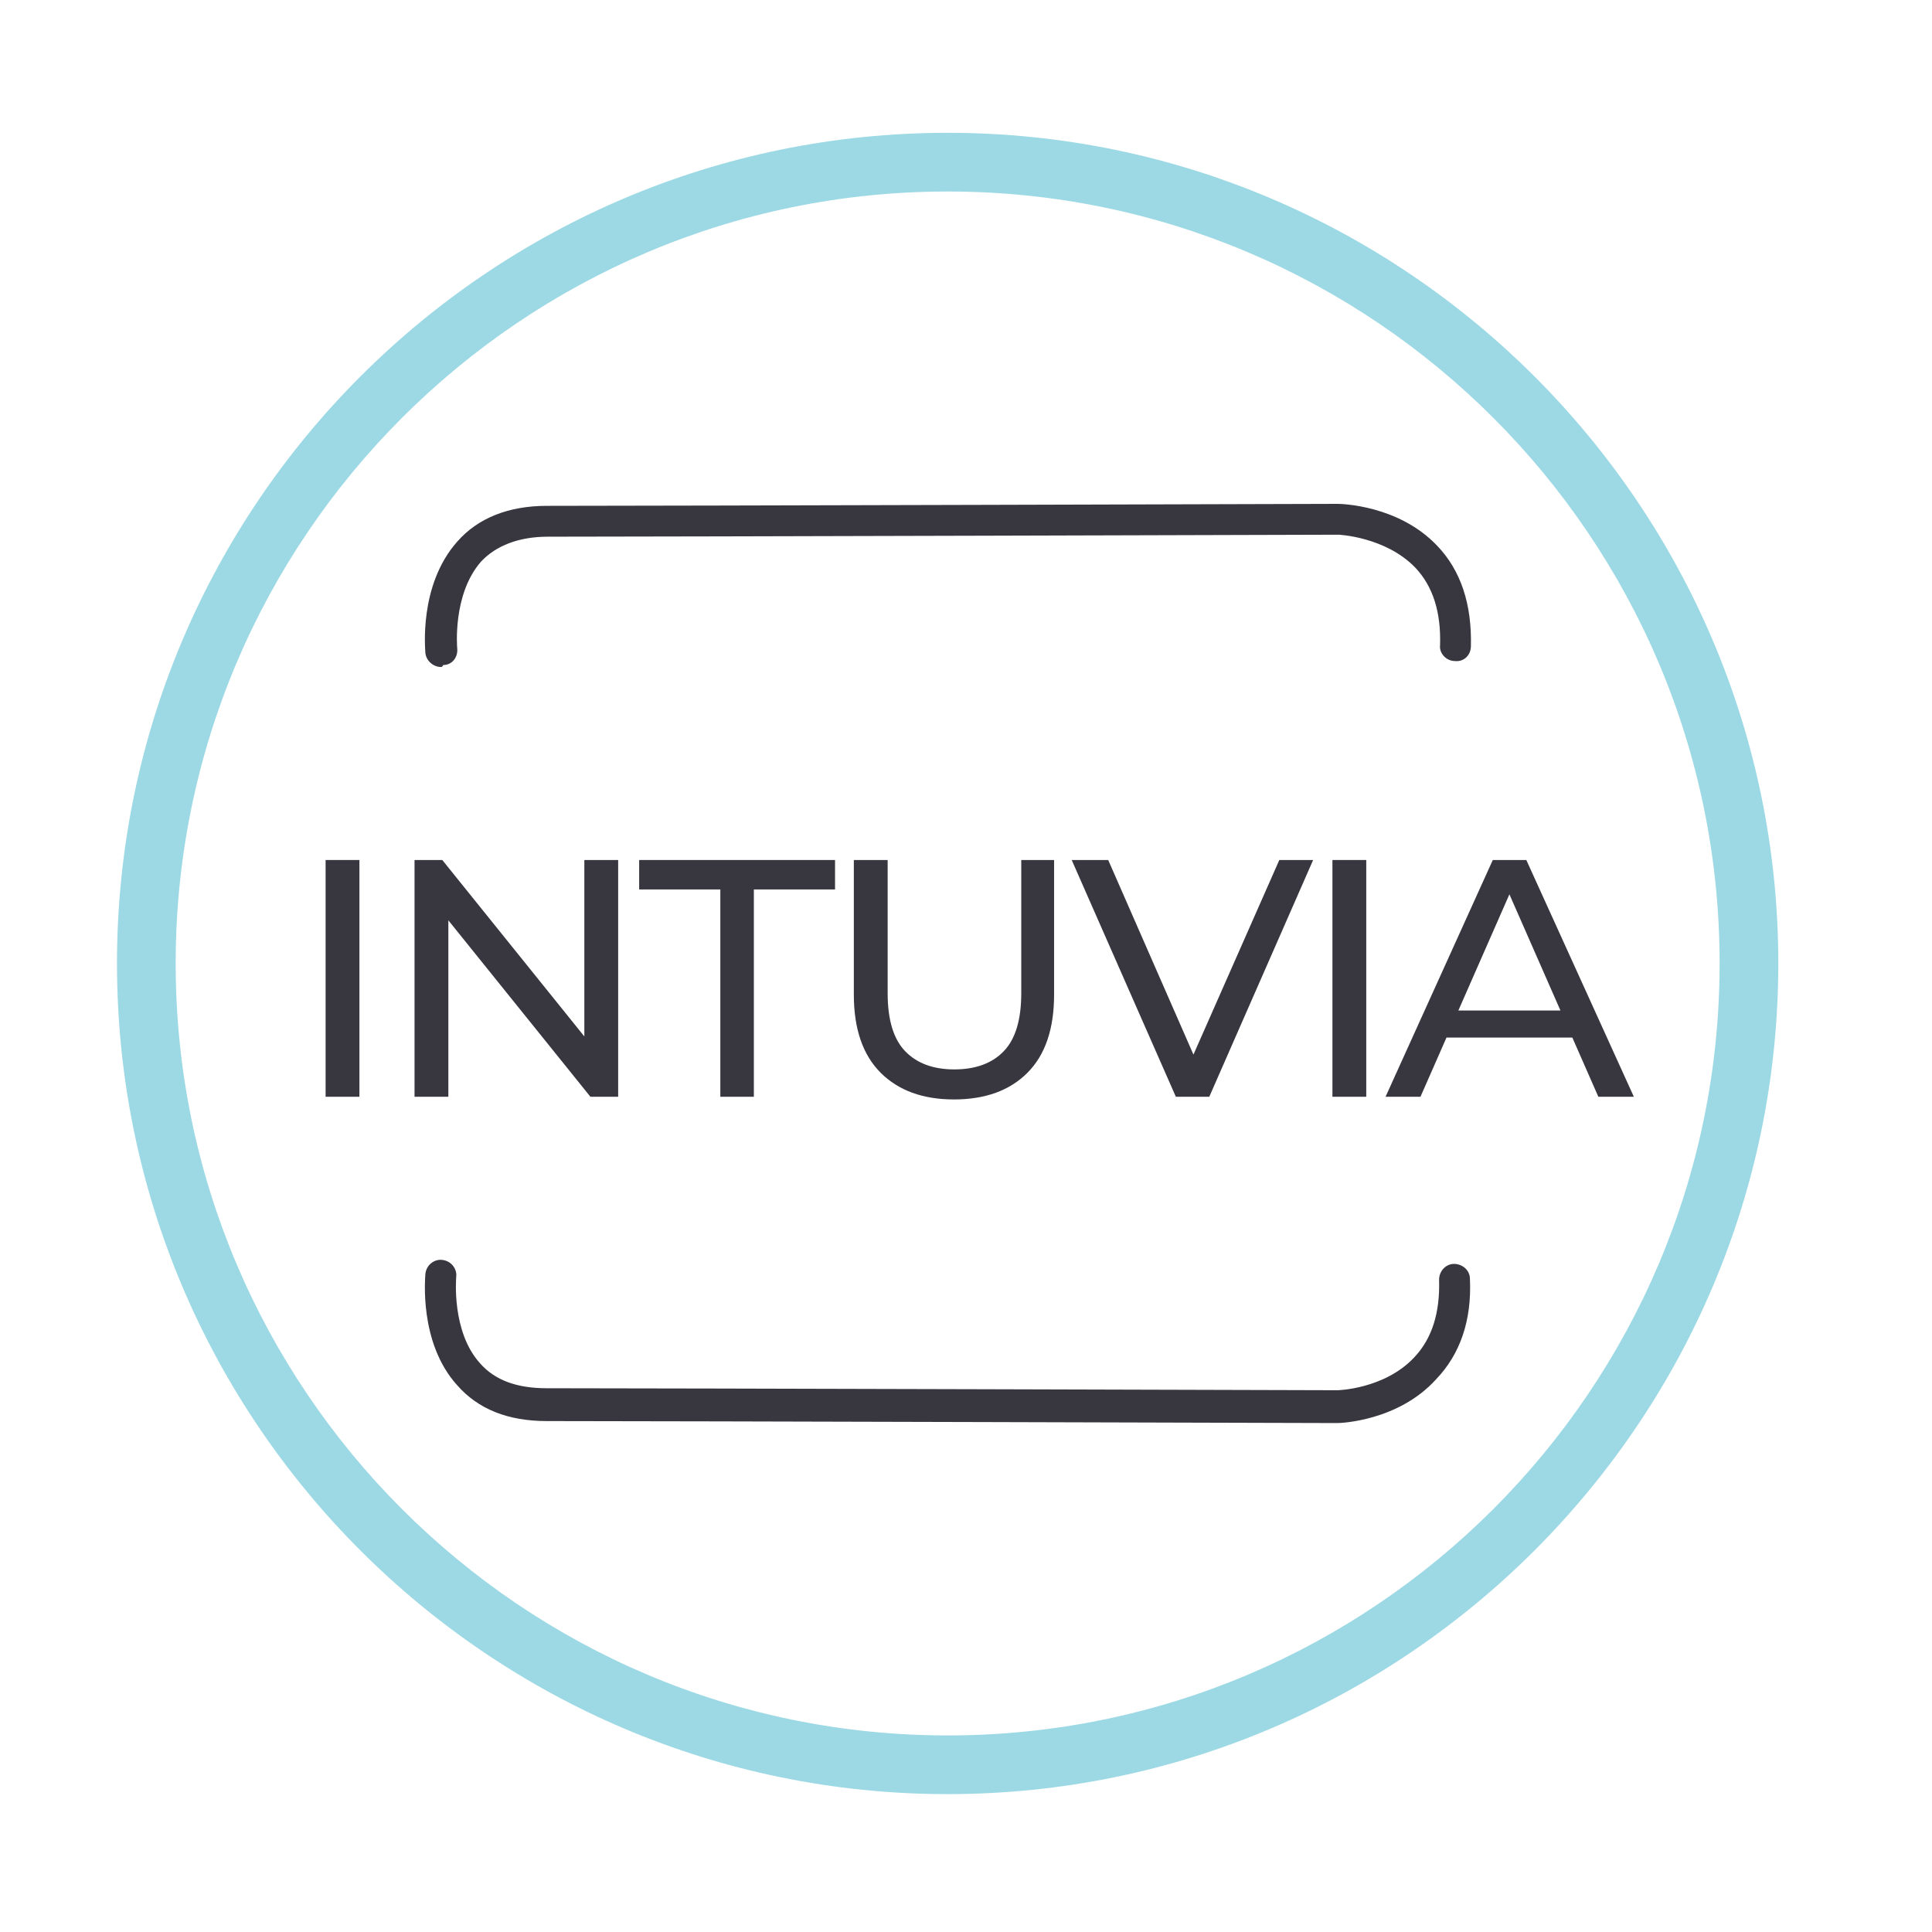 <?xml version="1.0" encoding="UTF-8"?><svg id="Layer_1" xmlns="http://www.w3.org/2000/svg" viewBox="0 0 194.21 194.21"><defs><style>.cls-1{fill:#9cd9e4;}.cls-2{fill:#38363f;}</style></defs><g><path class="cls-2" d="m32.73,110.25v-23.8h3.4v23.8h-3.4Z"/><path class="cls-2" d="m41.67,110.25v-23.8h2.79l15.74,19.55h-1.46v-19.55h3.4v23.8h-2.79l-15.74-19.55h1.46v19.55h-3.4Z"/><path class="cls-2" d="m72.41,110.25v-20.84h-8.16v-2.96h19.69v2.96h-8.16v20.84h-3.37Z"/><path class="cls-2" d="m95.9,110.52c-3.13,0-5.59-.9-7.38-2.69-1.79-1.79-2.69-4.41-2.69-7.85v-13.53h3.4v13.4c0,2.65.58,4.59,1.75,5.81,1.17,1.22,2.82,1.84,4.95,1.84s3.81-.61,4.98-1.84c1.17-1.22,1.75-3.16,1.75-5.81v-13.4h3.3v13.53c0,3.45-.89,6.06-2.67,7.85-1.78,1.79-4.25,2.69-7.4,2.69Z"/><path class="cls-2" d="m118.2,110.25l-10.47-23.8h3.67l9.62,21.96h-2.11l9.69-21.96h3.4l-10.44,23.8h-3.37Z"/><path class="cls-2" d="m133.94,110.25v-23.8h3.4v23.8h-3.4Z"/><path class="cls-2" d="m139.28,110.25l10.78-23.8h3.37l10.81,23.8h-3.57l-9.62-21.9h1.36l-9.62,21.9h-3.5Zm4.59-5.95l.92-2.72h13.4l.99,2.72h-15.3Z"/></g><g><path class="cls-1" d="m95.26,180.35c-46,0-83.5-37.4-83.5-83.5S49.26,13.35,95.26,13.35s83.5,37.5,83.5,83.5-37.5,83.5-83.5,83.5Zm0-161.1c-42.8,0-77.6,34.8-77.6,77.6s34.8,77.6,77.6,77.6,77.6-34.8,77.6-77.6S138.06,19.25,95.26,19.25Z"/><path class="cls-2" d="m44.36,67.05c-.8,0-1.5-.6-1.6-1.4,0-.3-.7-6.8,3.2-11.2,2.1-2.4,5.2-3.6,9-3.6,11.7,0,79.5-.2,79.5-.2.3,0,6.1.1,10,4.2,2.4,2.5,3.5,5.9,3.4,10.1,0,.9-.7,1.6-1.6,1.5-.9,0-1.6-.8-1.5-1.6.1-3.3-.7-5.9-2.5-7.8-3-3.1-7.7-3.3-7.7-3.3,0,0-67.7.2-79.5.2-2.9,0-5.2.9-6.7,2.5-2.9,3.3-2.4,8.7-2.4,8.7.1.9-.5,1.7-1.4,1.7-.1.2-.2.2-.2.2Z"/><path class="cls-2" d="m134.46,143.05s-67.8-.2-79.5-.2c-3.9,0-6.9-1.2-9-3.6-3.9-4.3-3.2-10.9-3.2-11.2.1-.9.9-1.5,1.7-1.4.9.1,1.5.9,1.4,1.7,0,.1-.5,5.5,2.4,8.7,1.5,1.7,3.7,2.5,6.7,2.5,11.7,0,79.5.2,79.5.2,0,0,4.7-.1,7.7-3.3,1.8-1.9,2.6-4.5,2.5-7.8,0-.9.7-1.6,1.5-1.6s1.6.6,1.6,1.5c.2,4.2-1,7.6-3.4,10.1-3.8,4.2-9.6,4.4-9.9,4.4Z"/></g></svg>